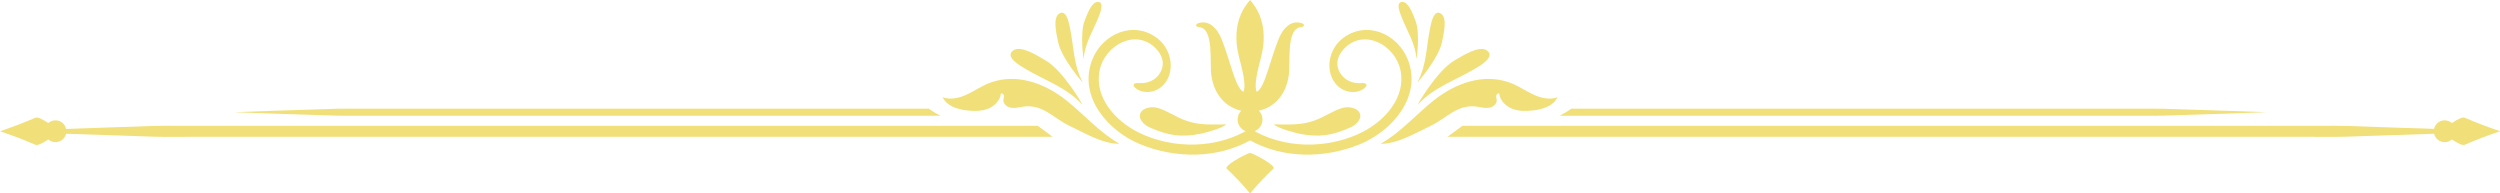<?xml version="1.0" encoding="UTF-8" standalone="no"?><svg xmlns="http://www.w3.org/2000/svg" xmlns:xlink="http://www.w3.org/1999/xlink" fill="#f1e079" height="56.2" preserveAspectRatio="xMidYMid meet" version="1" viewBox="0.0 0.0 726.5 56.2" width="726.5" zoomAndPan="magnify"><defs><clipPath id="a"><path d="M 356 44 L 371 44 L 371 56.219 L 356 56.219 Z M 356 44"/></clipPath><clipPath id="b"><path d="M 709 34 L 726.539 34 L 726.539 43 L 709 43 Z M 709 34"/></clipPath></defs><g><g id="change1_2"><path d="M 363.27 40.805 C 372.91 46.121 384.848 46.094 395.031 41.984 C 404.43 38.195 413.254 28.211 409.184 17.488 C 406.234 9.727 396.934 5.766 390.039 11.262 C 389.938 11.344 389.84 11.426 389.746 11.508 C 386.789 14.062 385.488 18.469 386.879 22.168 C 387.602 24.09 389.105 25.723 391.066 26.391 C 392.953 27.031 395.285 26.848 396.75 25.402 C 397.672 24.484 396.68 24.043 395.777 24.133 C 393.996 24.305 392.141 23.879 390.754 22.727 C 389.441 21.637 388.555 19.953 388.645 18.23 C 388.719 16.711 389.496 15.293 390.551 14.188 C 396.387 8.062 405.445 13.113 406.969 20.375 C 408.645 28.34 402.32 35.172 395.805 38.43 C 385.762 43.453 372.789 43.301 363.27 37.363 C 353.75 43.301 340.773 43.453 330.734 38.43 C 324.219 35.172 317.895 28.34 319.566 20.375 C 321.094 13.113 330.152 8.062 335.988 14.188 C 337.039 15.293 337.82 16.711 337.895 18.23 C 337.98 19.953 337.094 21.637 335.785 22.727 C 334.398 23.879 332.535 24.305 330.758 24.133 C 329.859 24.043 328.863 24.484 329.789 25.402 C 331.254 26.848 333.582 27.031 335.469 26.391 C 337.434 25.723 338.938 24.09 339.656 22.168 C 341.047 18.469 339.746 14.062 336.789 11.508 C 336.695 11.426 336.594 11.344 336.492 11.262 C 329.605 5.766 320.301 9.727 317.355 17.488 C 313.281 28.211 322.109 38.195 331.508 41.984 C 341.688 46.094 353.629 46.121 363.27 40.805"/></g><g clip-path="url(#a)" id="change1_22"><path d="M 363.27 56.219 C 365.363 53.691 367.621 51.297 370.047 49.023 C 370.91 48.219 365.312 45.109 363.27 44.391 C 361.23 45.109 355.629 48.219 356.492 49.023 C 358.914 51.297 361.172 53.691 363.27 56.219"/></g><g id="change1_3"><path d="M 438.566 23.949 C 430.91 21.246 422.844 24.254 416.719 29.117 C 411.484 33.277 407.031 38.488 401.211 41.781 C 405.973 41.891 411.398 38.633 415.652 36.621 C 420.566 34.301 423.52 30.062 429.461 31.035 C 430.574 31.219 431.707 31.508 432.816 31.305 C 433.93 31.094 435.016 30.18 434.953 29.051 C 434.93 28.637 434.758 28.227 434.805 27.812 C 434.859 27.395 435.312 26.988 435.672 27.203 C 435.914 29.223 437.566 30.871 439.465 31.613 C 441.355 32.348 443.465 32.32 445.488 32.098 C 448.285 31.785 451.406 30.828 452.586 28.27 C 450.34 29.086 447.809 28.496 445.637 27.492 C 443.457 26.492 441.473 25.098 439.254 24.211 C 439.02 24.117 438.789 24.031 438.566 23.949"/></g><g id="change1_4"><path d="M 287.973 23.949 C 295.625 21.246 303.695 24.254 309.816 29.117 C 315.055 33.277 319.504 38.488 325.324 41.781 C 320.566 41.891 315.141 38.633 310.887 36.621 C 305.973 34.301 303.02 30.062 297.082 31.035 C 295.965 31.219 294.832 31.508 293.723 31.305 C 292.609 31.094 291.523 30.18 291.582 29.051 C 291.605 28.637 291.781 28.227 291.73 27.812 C 291.68 27.395 291.223 26.988 290.867 27.203 C 290.621 29.223 288.973 30.871 287.074 31.613 C 285.18 32.348 283.07 32.32 281.051 32.098 C 278.25 31.785 275.125 30.828 273.949 28.27 C 276.199 29.086 278.73 28.496 280.902 27.492 C 283.082 26.492 285.066 25.098 287.285 24.211 C 287.516 24.117 287.742 24.031 287.973 23.949"/></g><g id="change1_5"><path d="M 432.137 14.684 C 429.887 12.977 424.77 16.363 422.617 17.602 C 417.551 20.527 411.277 31.293 412.129 30.336 C 416.453 25.504 422.789 23.41 428.449 20.078 C 430.203 19.043 434.598 16.555 432.137 14.684"/></g><g id="change1_6"><path d="M 294.402 14.684 C 296.648 12.977 301.766 16.363 303.918 17.602 C 308.988 20.527 315.262 31.293 314.406 30.336 C 310.086 25.504 303.742 23.41 298.09 20.078 C 296.332 19.043 291.941 16.555 294.402 14.684"/></g><g id="change1_7"><path d="M 415.559 8.301 C 414.477 13.617 414.543 19.133 411.93 23.809 C 411.41 24.73 418.137 16.941 419.059 12.191 C 419.445 10.18 420.719 5.266 418.781 3.977 C 416.652 2.551 415.895 6.656 415.559 8.301"/></g><g id="change1_8"><path d="M 310.98 8.301 C 312.062 13.617 311.992 19.133 314.609 23.809 C 315.125 24.73 308.402 16.941 307.48 12.191 C 307.09 10.18 305.816 5.266 307.758 3.977 C 309.883 2.551 310.645 6.656 310.98 8.301"/></g><g id="change1_9"><path d="M 407.273 4.898 C 408.863 8.961 411.32 12.66 411.594 16.969 C 411.645 17.816 412.789 9.613 411.336 6 C 410.723 4.469 409.441 0.59 407.562 0.562 C 405.504 0.531 406.781 3.641 407.273 4.898"/></g><g id="change1_10"><path d="M 319.266 4.898 C 317.676 8.961 315.219 12.66 314.945 16.969 C 314.891 17.816 313.75 9.613 315.199 6 C 315.816 4.469 317.098 0.59 318.977 0.562 C 321.031 0.531 319.758 3.641 319.266 4.898"/></g><g id="change1_11"><path d="M 390.098 31.371 C 387.223 32.215 384.754 34.074 381.914 35.047 C 378.07 36.461 374.176 36.16 370.191 36.145 C 371.277 37.293 376.559 38.656 377.621 38.867 C 383.246 39.965 387.066 39.465 392.59 36.957 C 394.07 36.289 396.148 34.395 394.957 32.566 C 394.035 31.148 391.562 30.934 390.098 31.371"/></g><g id="change1_12"><path d="M 336.438 31.371 C 339.316 32.215 341.781 34.074 344.625 35.047 C 348.465 36.461 352.359 36.16 356.344 36.145 C 355.258 37.293 349.977 38.656 348.918 38.867 C 343.285 39.965 339.473 39.465 333.941 36.957 C 332.465 36.289 330.387 34.395 331.578 32.566 C 332.504 31.148 334.977 30.934 336.438 31.371"/></g><g id="change1_13"><path d="M 420.648 39.754 C 454.426 39.754 500.82 39.754 545.852 39.754 C 590.879 39.754 635.906 39.754 669.68 39.754 C 673.902 39.734 677.949 39.84 681.797 39.727 C 685.645 39.598 689.293 39.477 692.727 39.355 C 699.582 39.125 705.566 38.926 710.488 38.758 C 720.336 38.379 725.973 38.164 725.973 38.164 C 725.973 38.164 720.336 37.941 710.488 37.566 C 705.566 37.402 699.582 37.199 692.727 36.965 C 689.293 36.852 685.645 36.727 681.797 36.594 C 677.949 36.484 673.902 36.594 669.68 36.566 C 635.906 36.566 590.879 36.566 545.852 36.566 C 500.82 36.566 458.723 36.566 424.949 36.566 L 420.648 39.754"/></g><g id="change1_14"><path d="M 305.891 39.754 C 272.117 39.754 225.719 39.754 180.688 39.754 C 135.656 39.754 90.629 39.754 56.855 39.754 C 52.637 39.734 48.59 39.84 44.738 39.727 C 40.895 39.598 37.242 39.477 33.812 39.355 C 26.953 39.125 20.973 38.926 16.047 38.758 C 6.199 38.379 0.57 38.164 0.57 38.164 C 0.57 38.164 6.199 37.941 16.047 37.566 C 20.973 37.402 26.953 37.199 33.812 36.965 C 37.242 36.852 40.895 36.727 44.738 36.594 C 48.59 36.484 52.637 36.594 56.855 36.566 C 90.629 36.566 135.656 36.566 180.688 36.566 C 225.719 36.566 267.816 36.566 301.59 36.566 L 305.891 39.754"/></g><g id="change1_15"><path d="M 648.086 32.227 C 644.742 32.117 640.688 31.992 636.027 31.836 C 633.703 31.766 631.227 31.684 628.617 31.602 C 626 31.527 623.258 31.602 620.395 31.586 L 456.602 31.586 C 455.559 32.355 454.434 33.027 453.262 33.629 L 620.395 33.629 C 623.258 33.613 626 33.688 628.617 33.613 C 631.227 33.527 633.703 33.449 636.027 33.375 C 640.688 33.223 644.742 33.094 648.086 32.988 C 654.77 32.746 658.586 32.605 658.586 32.605 C 658.586 32.605 654.77 32.469 648.086 32.227"/></g><g id="change1_16"><path d="M 78.453 32.227 C 81.797 32.117 85.852 31.992 90.508 31.836 C 92.836 31.766 95.312 31.684 97.922 31.602 C 100.535 31.527 103.277 31.602 106.145 31.586 L 269.934 31.586 C 270.98 32.355 272.105 33.027 273.273 33.629 L 106.145 33.629 C 103.277 33.613 100.535 33.688 97.922 33.613 C 95.312 33.527 92.836 33.449 90.508 33.375 C 85.852 33.223 81.797 33.094 78.453 32.988 C 71.77 32.746 67.949 32.605 67.949 32.605 C 67.949 32.605 71.77 32.469 78.453 32.227"/></g><g id="change1_17"><path d="M 363.27 32.605 C 366.562 32.301 369.84 31.297 372.27 27.871 C 373.434 26.23 374.168 24.262 374.508 22 C 375.078 18.211 373.68 8.246 378.051 7.895 C 379.035 7.816 379.355 7.082 378.293 6.738 C 375.359 5.793 372.93 7.859 371.484 11.523 C 368.887 18.105 367.59 25.344 365.223 26.703 C 364.535 25.508 365.02 22.32 365.844 19.07 C 366.484 16.535 367.242 14 367.238 10.957 C 367.234 5.422 365.191 2.234 363.27 0 C 361.348 2.234 359.301 5.422 359.297 10.957 C 359.297 14 360.055 16.535 360.695 19.07 C 361.516 22.32 362 25.508 361.316 26.703 C 358.949 25.344 357.652 18.105 355.055 11.523 C 353.609 7.859 351.18 5.793 348.242 6.738 C 347.188 7.082 347.504 7.816 348.488 7.895 C 352.859 8.246 351.457 18.211 352.027 22 C 352.367 24.262 353.109 26.23 354.266 27.871 C 356.695 31.297 359.977 32.301 363.27 32.605"/></g><g clip-path="url(#b)" id="change1_1"><path d="M 726.535 38.137 C 722.914 36.918 719.477 35.605 716.219 34.195 C 715.059 33.695 710.602 36.953 709.566 38.137 C 710.602 39.324 715.059 42.586 716.219 42.082 C 719.477 40.668 722.914 39.355 726.535 38.137"/></g><g id="change1_18"><path d="M 0 38.137 C 3.625 36.918 7.062 35.605 10.32 34.195 C 11.484 33.695 15.938 36.953 16.973 38.137 C 15.938 39.324 11.484 42.586 10.32 42.082 C 7.062 40.668 3.625 39.355 0 38.137"/></g><g id="change1_19"><path d="M 363.27 31.102 C 365.27 31.109 366.891 32.73 366.891 34.738 C 366.891 36.734 365.27 38.359 363.27 38.363 C 361.27 38.359 359.648 36.734 359.648 34.738 C 359.648 32.73 361.27 31.109 363.27 31.102"/></g><g id="change1_20"><path d="M 710.422 34.961 C 712.168 34.969 713.59 36.391 713.59 38.137 C 713.59 39.891 712.168 41.309 710.422 41.312 C 708.668 41.309 707.25 39.891 707.25 38.137 C 707.25 36.391 708.668 34.969 710.422 34.961"/></g><g id="change1_21"><path d="M 16.117 34.961 C 14.367 34.969 12.953 36.391 12.953 38.137 C 12.953 39.891 14.367 41.309 16.117 41.312 C 17.867 41.309 19.281 39.891 19.281 38.137 C 19.281 36.391 17.867 34.969 16.117 34.961"/></g></g></svg>